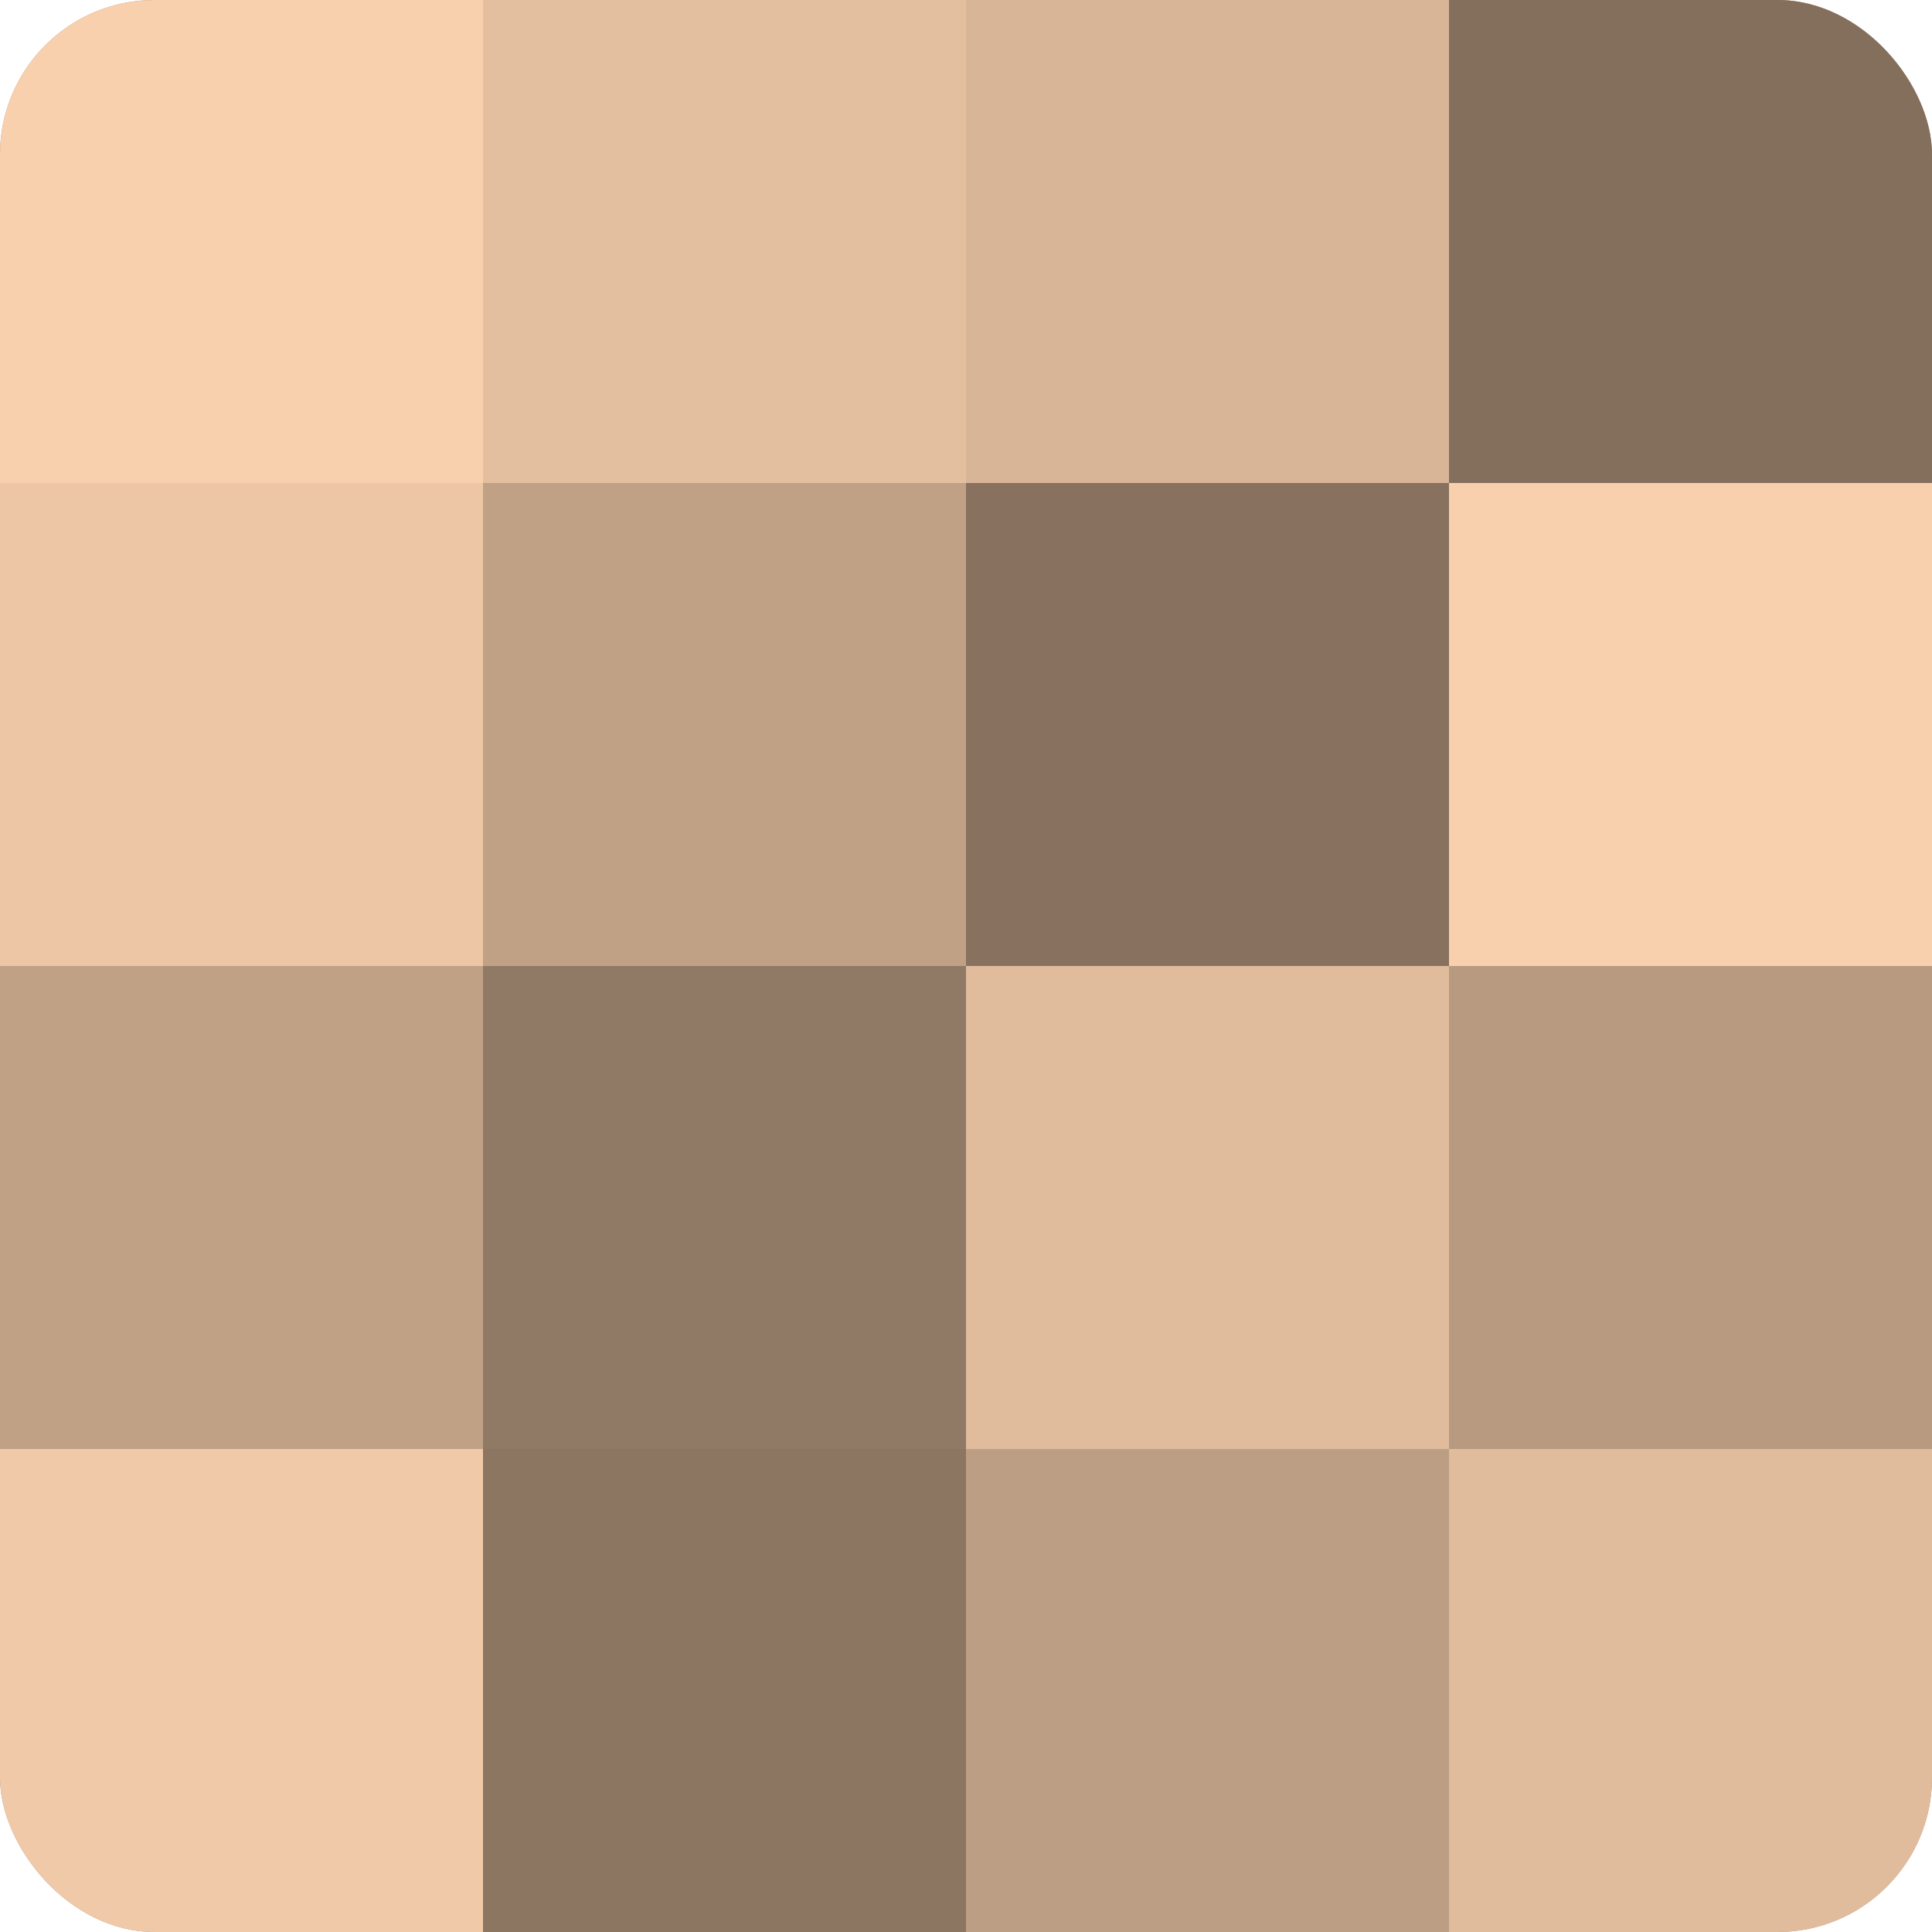 <?xml version="1.0" encoding="UTF-8"?>
<svg xmlns="http://www.w3.org/2000/svg" width="60" height="60" viewBox="0 0 100 100" preserveAspectRatio="xMidYMid meet"><defs><clipPath id="c" width="100" height="100"><rect width="100" height="100" rx="8" ry="8"/></clipPath></defs><g clip-path="url(#c)"><rect width="100" height="100" fill="#a08670"/><rect width="25" height="25" fill="#f8d0ad"/><rect y="25" width="25" height="25" fill="#ecc6a5"/><rect y="50" width="25" height="25" fill="#c0a186"/><rect y="75" width="25" height="25" fill="#f0c9a8"/><rect x="25" width="25" height="25" fill="#e4bf9f"/><rect x="25" y="25" width="25" height="25" fill="#c0a186"/><rect x="25" y="50" width="25" height="25" fill="#907965"/><rect x="25" y="75" width="25" height="25" fill="#8c7662"/><rect x="50" width="25" height="25" fill="#d8b597"/><rect x="50" y="25" width="25" height="25" fill="#88725f"/><rect x="50" y="50" width="25" height="25" fill="#e0bc9d"/><rect x="50" y="75" width="25" height="25" fill="#bc9e84"/><rect x="75" width="25" height="25" fill="#846f5d"/><rect x="75" y="25" width="25" height="25" fill="#f8d0ad"/><rect x="75" y="50" width="25" height="25" fill="#b89a81"/><rect x="75" y="75" width="25" height="25" fill="#e0bc9d"/></g></svg>
